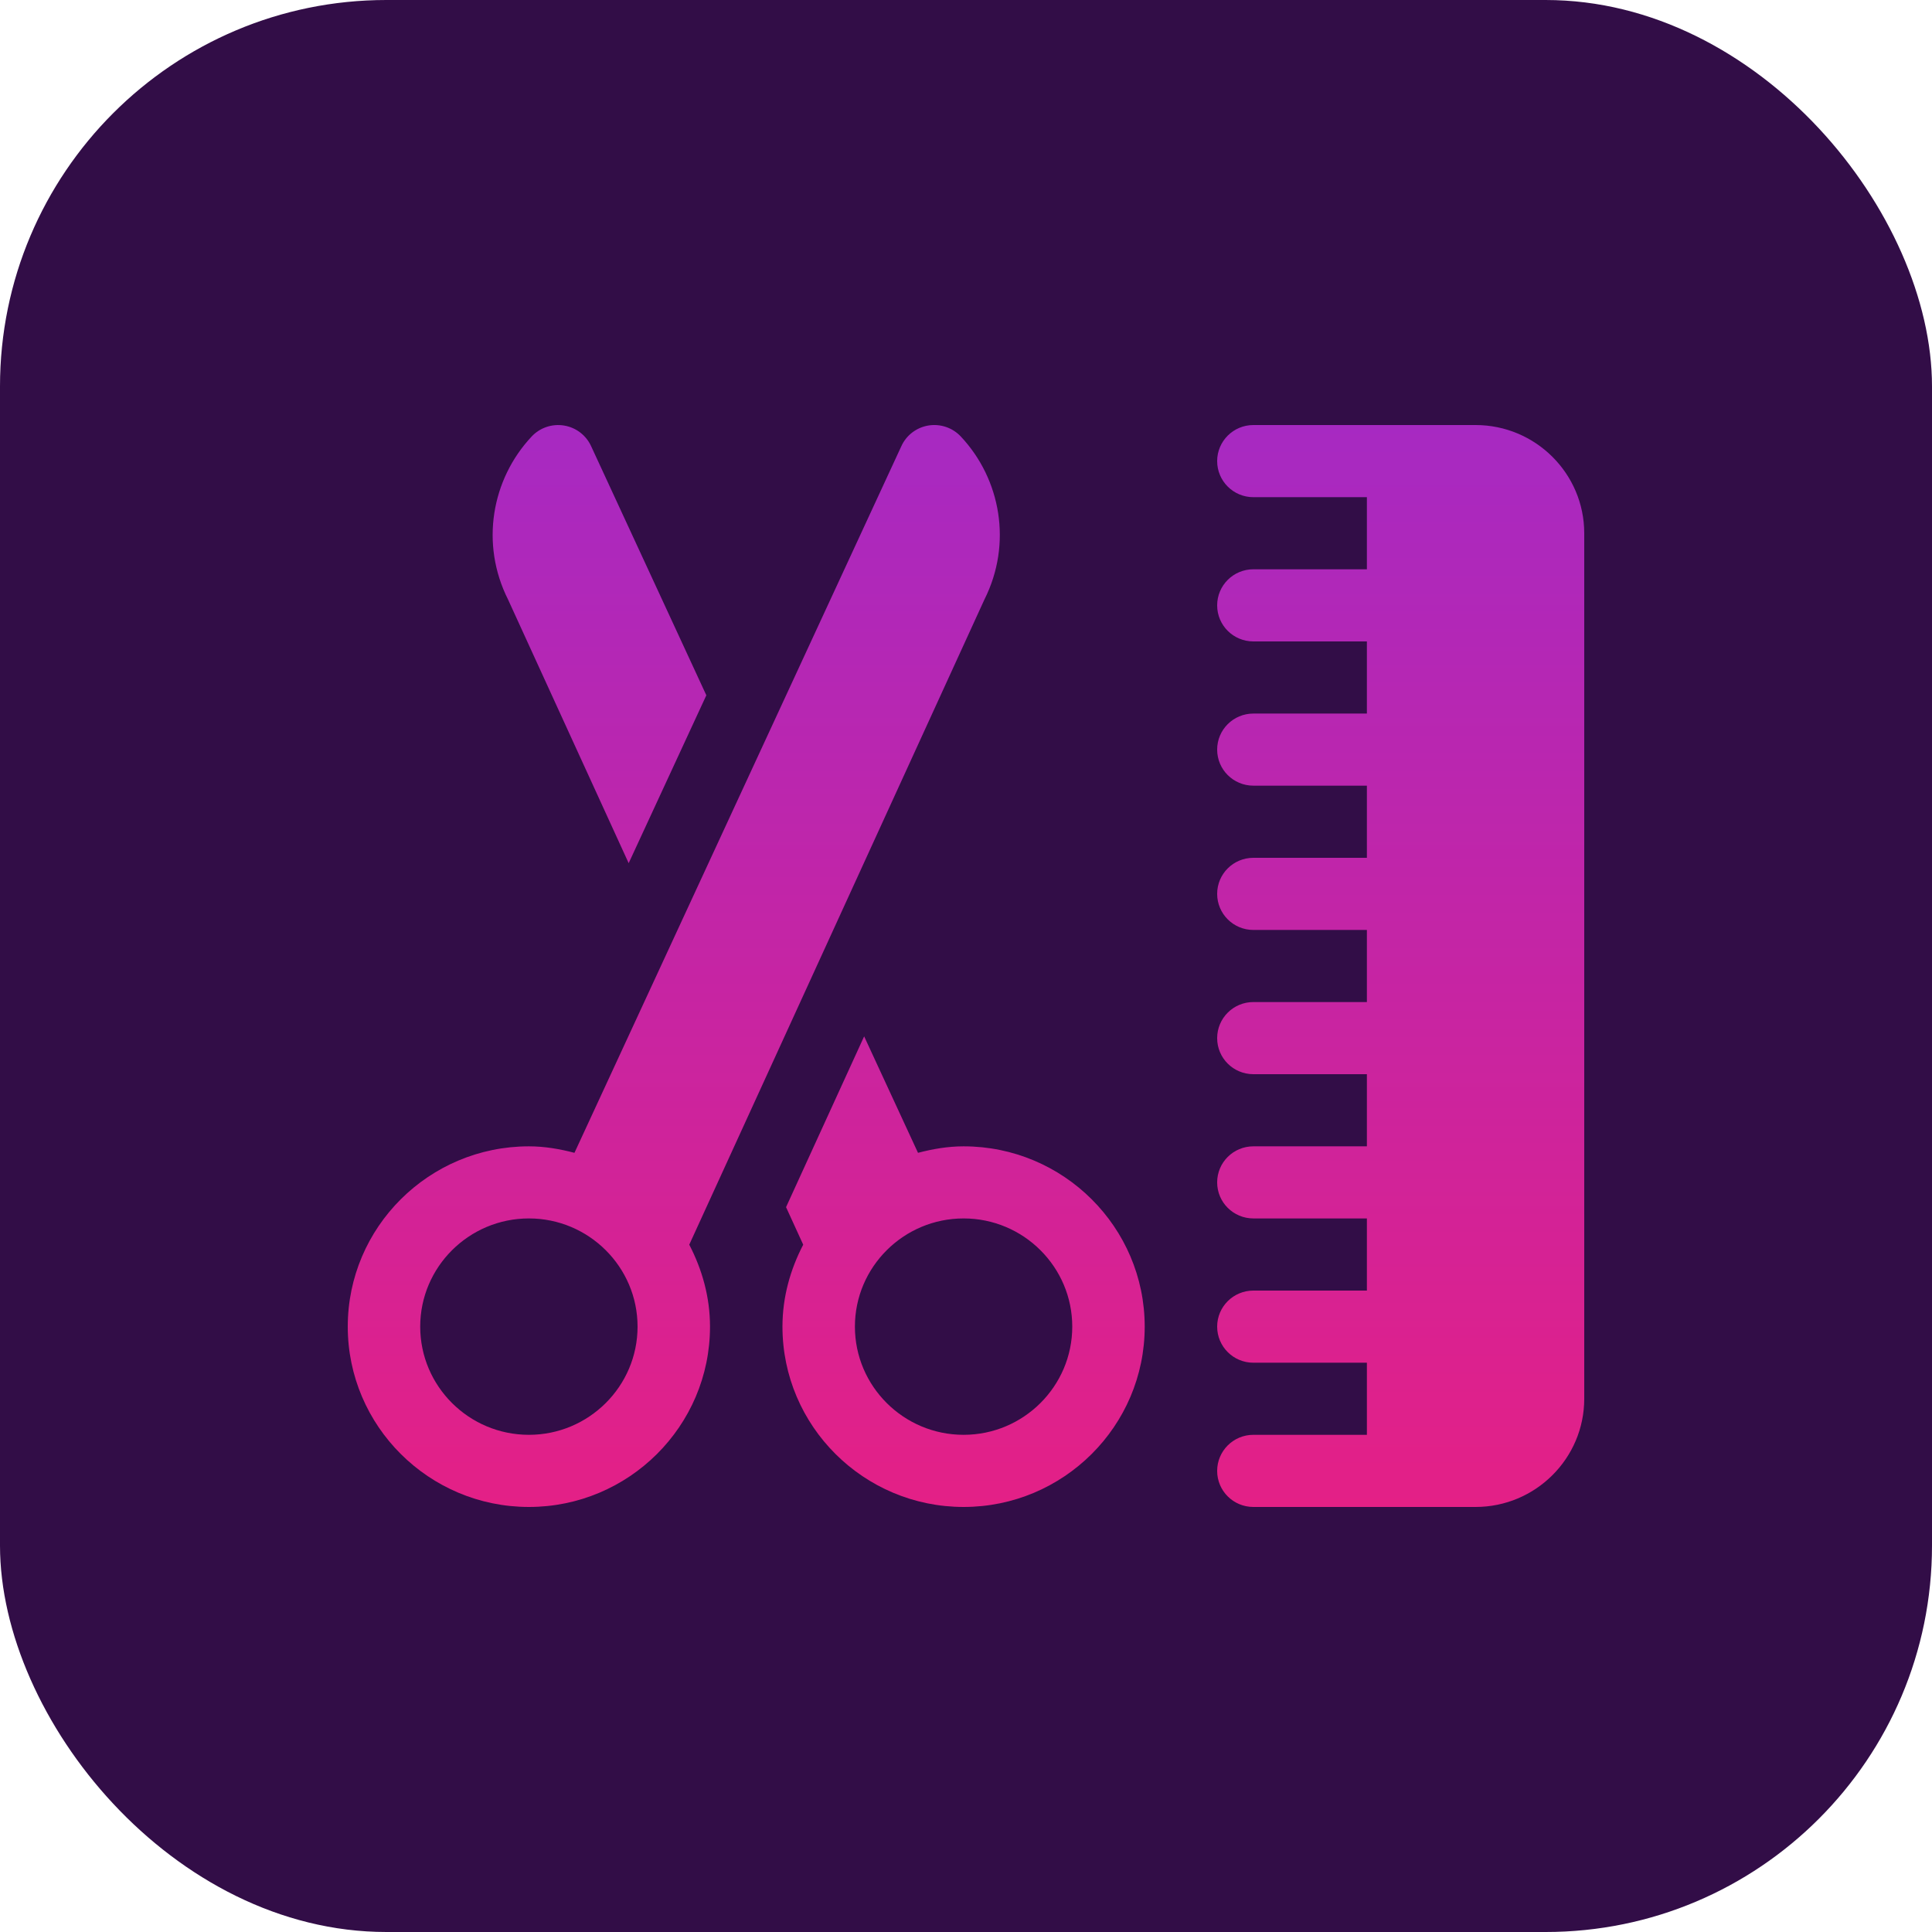 <?xml version="1.0" encoding="UTF-8"?> <svg xmlns="http://www.w3.org/2000/svg" width="50" height="50" viewBox="0 0 50 50" fill="none"> <rect width="50" height="50" rx="10" fill="#320D47"></rect> <path d="M24.865 11.296C24.651 11.068 24.337 10.962 24.027 11.012C23.718 11.063 23.455 11.264 23.326 11.549L14.867 29.835C14.488 29.736 14.097 29.667 13.688 29.667C11.103 29.667 9 31.76 9 34.333C9 36.906 11.103 39 13.688 39C16.272 39 18.375 36.906 18.375 34.333C18.375 33.566 18.17 32.851 17.838 32.212L25.477 15.515C26.2 14.076 25.905 12.403 24.865 11.296ZM13.688 37.133C12.137 37.133 10.875 35.877 10.875 34.333C10.875 32.789 12.137 31.533 13.688 31.533C15.238 31.533 16.5 32.789 16.5 34.333C16.5 35.877 15.238 37.133 13.688 37.133Z" fill="url(#paint0_linear_487_832)"></path> <path d="M24.938 29.667C24.528 29.667 24.137 29.736 23.758 29.835L22.364 26.821L20.343 31.241L20.787 32.212C20.455 32.851 20.25 33.566 20.25 34.333C20.25 36.906 22.353 39 24.938 39C27.522 39 29.625 36.906 29.625 34.333C29.625 31.76 27.522 29.667 24.938 29.667ZM24.938 37.133C23.387 37.133 22.125 35.877 22.125 34.333C22.125 32.789 23.387 31.533 24.938 31.533C26.488 31.533 27.75 32.789 27.75 34.333C27.75 35.877 26.488 37.133 24.938 37.133Z" fill="url(#paint1_linear_487_832)"></path> <path d="M38.188 11C37.363 11 37.064 11 36.968 11C36.939 11 36.928 11 36.928 11C36.753 11 35.905 11 32.438 11C31.919 11 31.5 11.418 31.5 11.933C31.5 12.449 31.919 12.867 32.438 12.867H35.375V14.733H32.438C31.919 14.733 31.5 15.151 31.5 15.667C31.5 16.183 31.919 16.6 32.438 16.6H35.375V18.467H32.438C31.919 18.467 31.5 18.884 31.5 19.4C31.5 19.916 31.919 20.333 32.438 20.333H35.375V22.2H32.438C31.919 22.2 31.5 22.617 31.5 23.133C31.5 23.649 31.919 24.067 32.438 24.067H35.375V25.933H32.438C31.919 25.933 31.5 26.351 31.5 26.867C31.5 27.383 31.919 27.8 32.438 27.8H35.375V29.667H32.438C31.919 29.667 31.5 30.084 31.5 30.6C31.5 31.116 31.919 31.533 32.438 31.533H35.375V33.4H32.438C31.919 33.4 31.5 33.818 31.5 34.333C31.5 34.849 31.919 35.267 32.438 35.267H35.375V37.133H32.438C31.919 37.133 31.5 37.551 31.5 38.067C31.5 38.583 31.919 39 32.438 39C35.899 39 36.751 39 36.928 39C36.959 39 36.969 39 36.969 39C37.065 39 37.365 39 38.188 39C39.738 39 41 37.744 41 36.2V13.8C41 12.256 39.738 11 38.188 11Z" fill="url(#paint2_linear_487_832)"></path> <path d="M15.299 11.549C15.17 11.265 14.907 11.063 14.598 11.013C14.289 10.962 13.974 11.068 13.76 11.296C12.72 12.403 12.425 14.077 13.148 15.515L16.27 22.339L18.28 17.994L15.299 11.549Z" fill="url(#paint3_linear_487_832)"></path> <defs> <linearGradient id="paint0_linear_487_832" x1="25" y1="11" x2="25" y2="39" gradientUnits="userSpaceOnUse"> <stop stop-color="#A729C2"></stop> <stop offset="1" stop-color="#E42086"></stop> </linearGradient> <linearGradient id="paint1_linear_487_832" x1="25" y1="11" x2="25" y2="39" gradientUnits="userSpaceOnUse"> <stop stop-color="#A729C2"></stop> <stop offset="1" stop-color="#E42086"></stop> </linearGradient> <linearGradient id="paint2_linear_487_832" x1="25" y1="11" x2="25" y2="39" gradientUnits="userSpaceOnUse"> <stop stop-color="#A729C2"></stop> <stop offset="1" stop-color="#E42086"></stop> </linearGradient> <linearGradient id="paint3_linear_487_832" x1="25" y1="11" x2="25" y2="39" gradientUnits="userSpaceOnUse"> <stop stop-color="#A729C2"></stop> <stop offset="1" stop-color="#E42086"></stop> </linearGradient> </defs> </svg> 